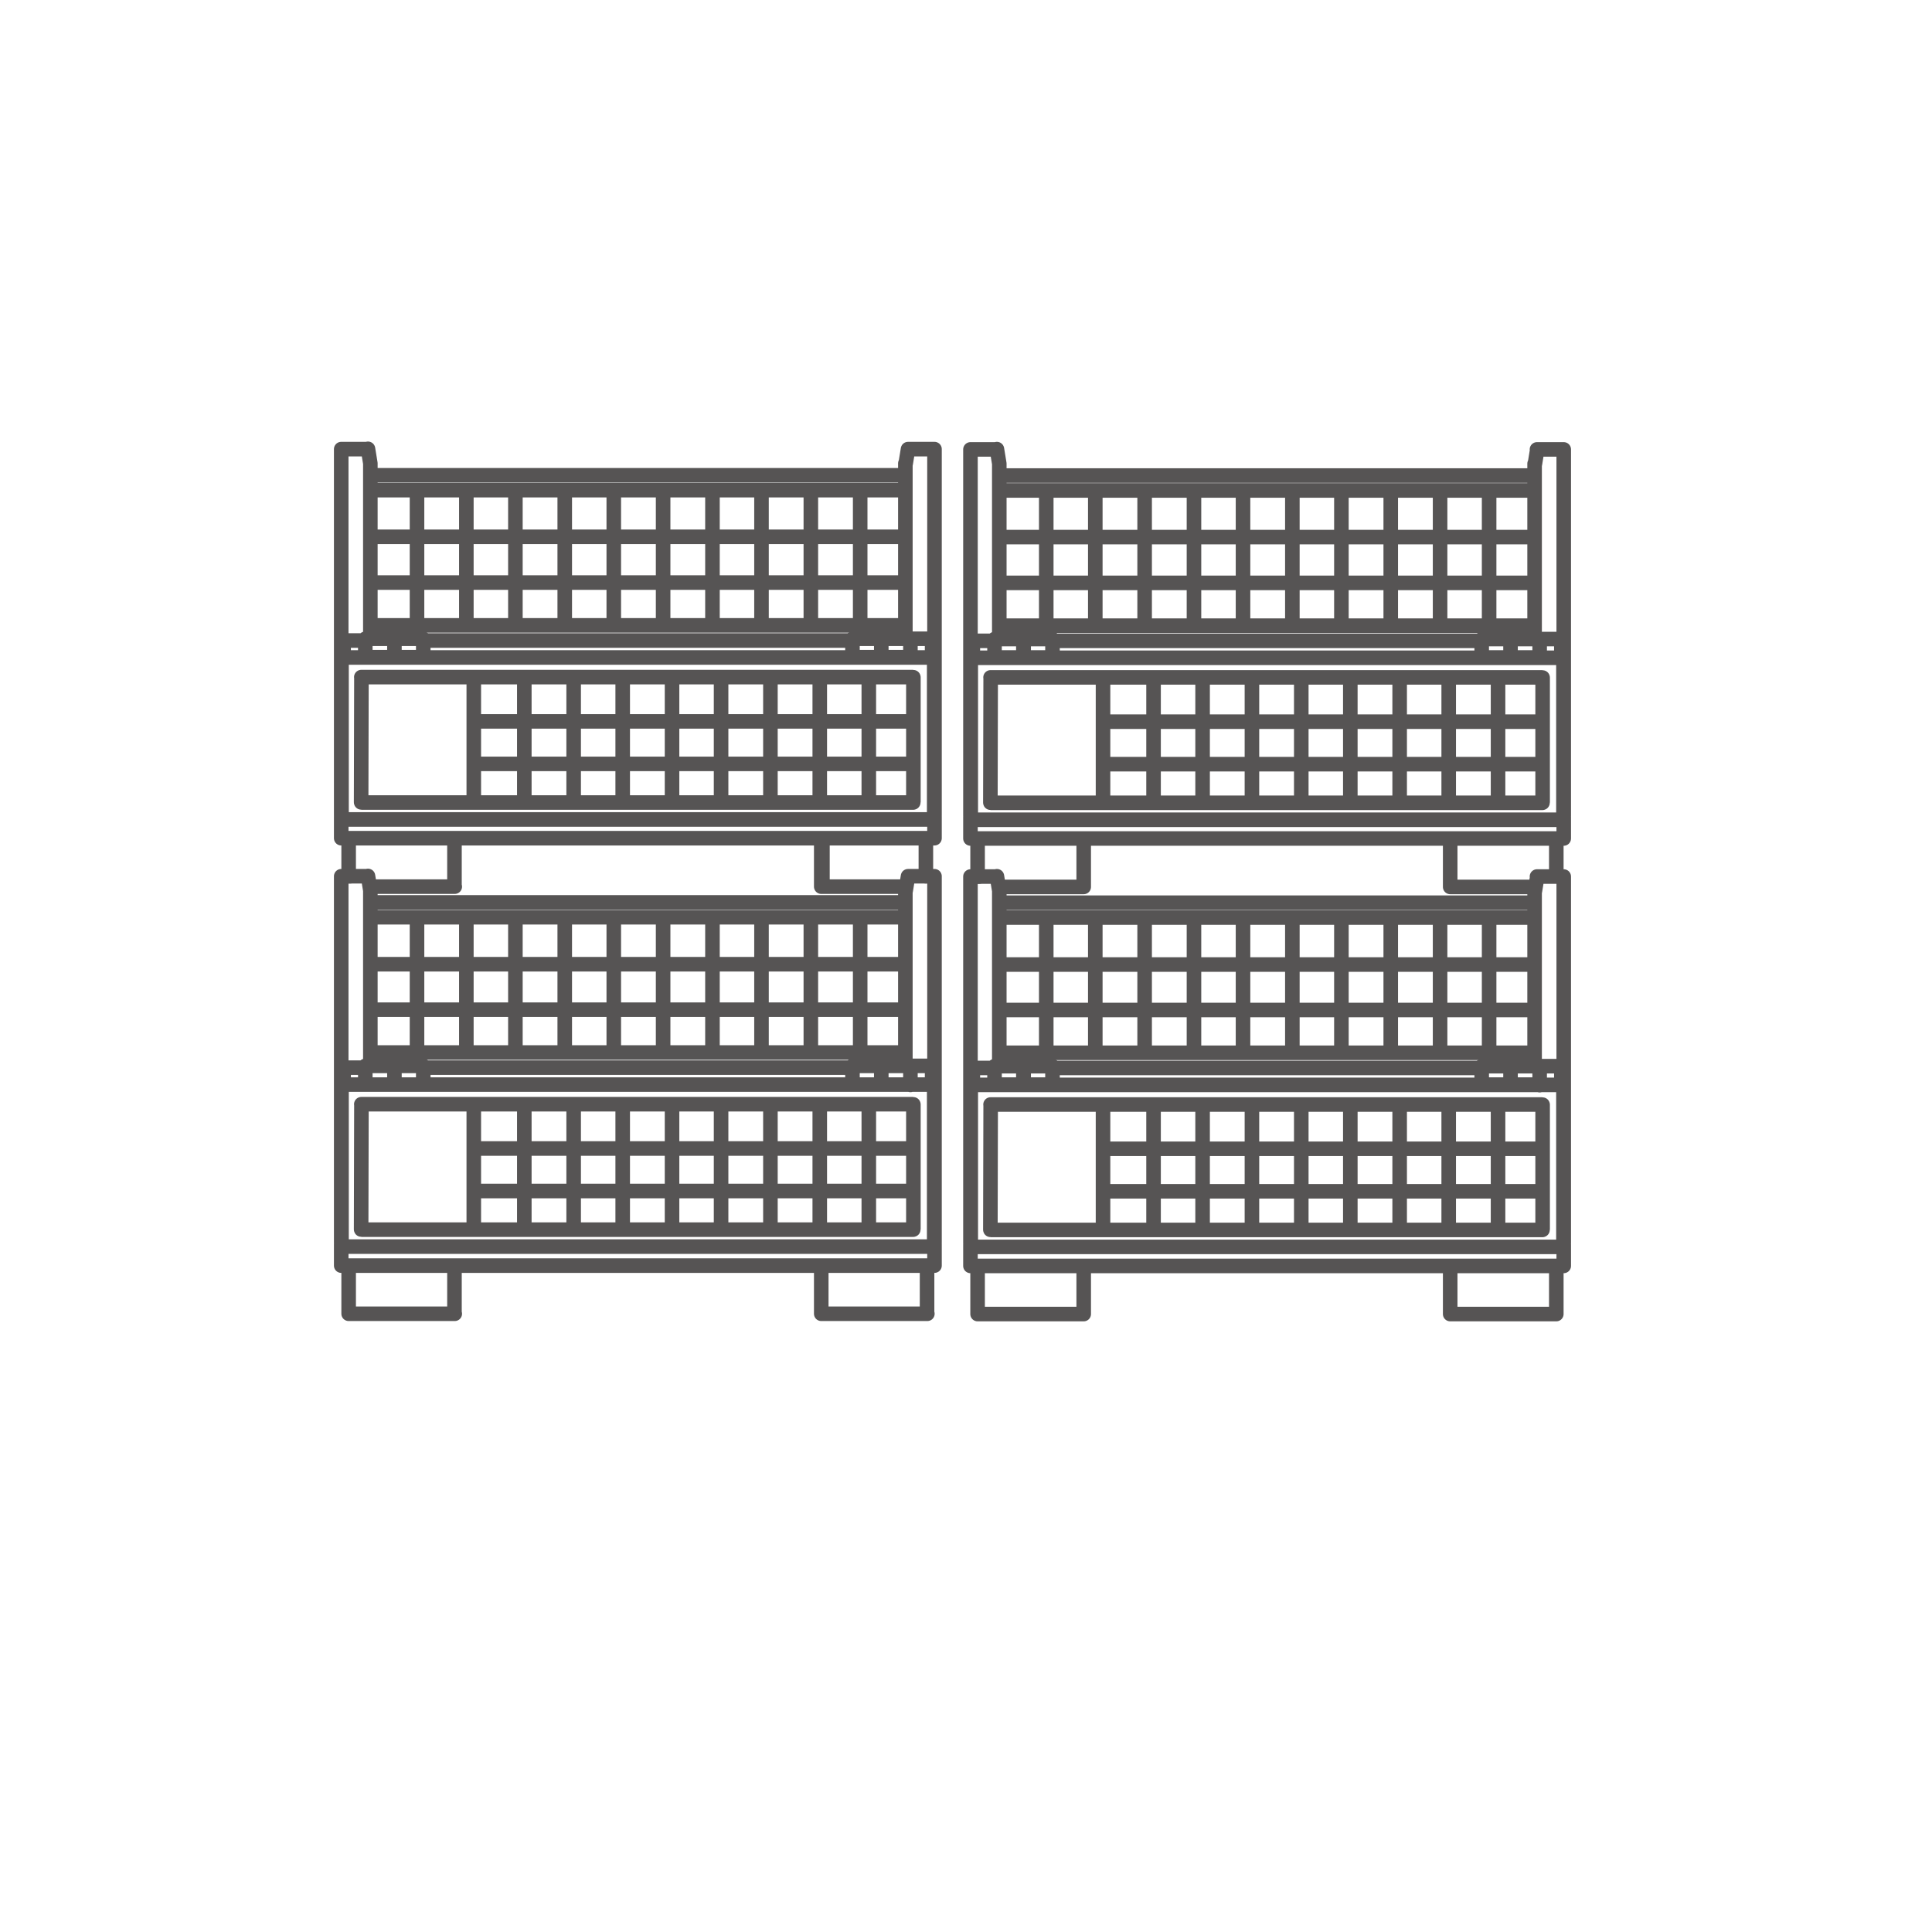 ﻿<?xml version="1.0" encoding="utf-8"?>
<!DOCTYPE svg PUBLIC "-//W3C//DTD SVG 1.1//EN" "http://www.w3.org/Graphics/SVG/1.1/DTD/svg11.dtd">
<svg version="1.1" id="Ebene_5" xmlns="http://www.w3.org/2000/svg" xmlns:xlink="http://www.w3.org/1999/xlink" x="0px" y="0px" viewBox="0 0 650 650" style="enable-background:new 0 0 650 650;" xml:space="preserve">
<style type="text/css">
	.st0{fill:none;stroke:#565454;stroke-width:4.9;stroke-linecap:round;stroke-linejoin:round;stroke-miterlimit:1;}
	.st1{fill:none;stroke:#565454;stroke-width:4.9;stroke-linejoin:round;stroke-miterlimit:1;}
</style>
<path class="st0" d="M364.1,298.4L364.1,298.4h0.2h0.1h0.1h0.1h0h0h0 M364.6,298.4v-16.2 M488.4,298.4h27.5 M523.6,294.3v-12.2
	 M328.9,294.9v-12.8 M328.9,294.9L328.9,294.9L328.9,294.9L328.9,294.9h0.1h0.1h0.1h0.1h0.1 M487.9,298.4L487.9,298.4L487.9,298.4
	L487.9,298.4h0.1h0.1h0.1h0.1h0.1 M487.9,298.4v-16.2 M336.4,298.4h27.8 M326.5,274.5L326.5,274.5 M326.5,274.5V151.2 M336.2,214.9
	V156 M336.2,156l-0.8-4.9 M517.2,151.2l-0.8,4.9 M516.3,156v58.9 M526,274.5L526,274.5 M526.1,274.5V151.2 M326.5,274.8v7.3
	 M326.5,282.1h199.6 M526.1,282.1v-7.3 M526,274.8L526,274.8 M326.5,274.8L326.5,274.8 M333,215.6h-5.7 M327.3,215.6L327.3,215.6
	v0.1v0.1v0.2v0.2v0.2v2.8v0.3v0.3v0.2v0.2v0.2v0.1v0.1v0 M525.3,215.6L525.3,215.6v0.1v0.1v0.2v0.2v0.2v2.8v0.3v0.3v0.2v0.2v0.2v0.1
	v0.1v0 M326.8,151.2h8.6 M517.1,151.2h8.6 M508.2,221.2L508.2,221.2 M518,221.2L518,221.2 M344.3,221.2L344.3,221.2 M334.6,221.2
	L334.6,221.2 M326.6,275.8H526 M326.6,221.3H526 M326.6,221.3l0.1,0.1l0.1,0.1l0.1,0.1 M326.6,275.8v-54.5 M326.6,275.8l0.1-0.1
	l0.1-0.1 M526,275.8v-54.5 M508.2,215L508.2,215L508.2,215v0.1v0.2v0.2v0.2v0.3v0.3v0.3v2.8v0.3v0.3v0.3v0.3v0.2v0.2v0.1v0.1v0
	 M344.3,215L344.3,215L344.3,215v0.1v0.2v0.2v0.2v0.3v0.3v0.3v2.8v0.3v0.3v0.3v0.3v0.2v0.2v0.1v0.1v0 M334.6,215L334.6,215
	L334.6,215v0.1v0.2v0.2v0.2v0.3v0.3v0.3v2.8v0.3v0.3v0.3v0.3v0.2v0.2v0.1v0.1v0 M508.2,215L508.2,215L508.2,215v0.2v0.2v0.2v0.3v0.3
	v0.3v2.8v0.3v0.3v0.3v0.3v0.2v0.2v0.2v0.1v0 M498.5,215L498.5,215L498.5,215v0.2v0.2v0.2v0.3v0.3v0.3v2.8v0.3v0.3v0.3v0.3v0.2v0.2
	v0.2v0.1v0 M344.4,215L344.4,215L344.4,215v0.2v0.2v0.2v0.3v0.3v0.3v2.8v0.3v0.3v0.3v0.3v0.2v0.2v0.2v0.1v0 M354.1,215L354.1,215
	L354.1,215v0.2v0.2v0.2v0.3v0.3v0.3v2.8v0.3v0.3v0.3v0.3v0.2v0.2v0.2v0.1v0 M508.2,220.7L508.2,220.7 M344.3,220.7L344.3,220.7
	 M334.6,215.6h-7.3 M344.4,215.6L344.4,215.6 M498.5,215.6H354.1 M508.2,215.6L508.2,215.6 M508.2,221.2h9.7 M525.5,215h-17.2
	 M344.3,215h-9.7 M334.6,221.2h9.7 M498.5,221.2h9.7 M508.2,215h-9.7 M354.1,215h-9.7 M344.4,221.2h9.7 M525.7,275.5l0.1,0.1
	l0.1,0.1l0.1,0.1 M525.5,221.8L525.5,221.8l0.2-0.2l0.1-0.1l0.1-0.1l0.1-0.1 M518,216v4.1v0.3v0.3v0.2v0.2v0.1v0.1v0"></path>
<line class="st1" x1="352" y1="210.9" x2="352" y2="164.6"></line>
<line class="st1" x1="368.5" y1="210.9" x2="368.5" y2="164.6"></line>
<line class="st1" x1="385.1" y1="210.9" x2="385.1" y2="164.6"></line>
<line class="st1" x1="401.7" y1="210.9" x2="401.7" y2="164.6"></line>
<line class="st1" x1="418.2" y1="210.9" x2="418.2" y2="164.6"></line>
<line class="st1" x1="434.8" y1="210.9" x2="434.8" y2="164.6"></line>
<line class="st1" x1="451.3" y1="210.9" x2="451.3" y2="164.6"></line>
<line class="st1" x1="467.9" y1="210.9" x2="467.9" y2="164.6"></line>
<line class="st1" x1="484.5" y1="210.9" x2="484.5" y2="164.6"></line>
<line class="st1" x1="501" y1="210.9" x2="501" y2="164.6"></line>
<line class="st1" x1="335.7" y1="180.7" x2="516.5" y2="180.7"></line>
<line class="st1" x1="335.7" y1="196.1" x2="516.5" y2="196.1"></line>
<line class="st1" x1="335.9" y1="165" x2="516.7" y2="165"></line>
<path class="st0" d="M333.3,227.9C333.3,227.9,333.2,227.9,333.3,227.9l-0.1,42.1c0,0,0,0.1,0.1,0.1h185.6c0,0,0.1,0,0.1-0.1v-42
	c0,0,0-0.1-0.1-0.1H333.3z"></path>
<line class="st1" x1="335.9" y1="210.5" x2="516.7" y2="210.5"></line>
<line class="st1" x1="335.7" y1="160" x2="516.5" y2="160"></line>
<line class="st1" x1="388.1" y1="271" x2="388.1" y2="227.7"></line>
<line class="st1" x1="404.6" y1="271" x2="404.6" y2="227.7"></line>
<line class="st1" x1="421.2" y1="271" x2="421.2" y2="227.7"></line>
<line class="st1" x1="437.8" y1="271" x2="437.8" y2="227.7"></line>
<line class="st1" x1="454.3" y1="271" x2="454.3" y2="227.7"></line>
<line class="st1" x1="470.9" y1="271" x2="470.9" y2="227.7"></line>
<line class="st1" x1="487.4" y1="271" x2="487.4" y2="227.7"></line>
<line class="st1" x1="504" y1="271" x2="504" y2="227.7"></line>
<line class="st1" x1="369.9" y1="242.8" x2="519.5" y2="242.8"></line>
<line class="st1" x1="369.9" y1="257.1" x2="519.5" y2="257.1"></line>
<line class="st1" x1="371.1" y1="270.6" x2="371.1" y2="227.3"></line>
<path class="st0" d="M523.1,442.1L523.1,442.1h0.2h0.1h0.1h0.1h0h0h0 M523.6,442.1v-16.2 M364.1,442.1L364.1,442.1h0.2h0.1h0.1h0.1
	h0h0h0 M364.6,442.1v-16.2 M488.4,442.1h34.7 M328.9,442.1v-16.2 M328.9,442.1L328.9,442.1L328.9,442.1L328.9,442.1h0.1h0.1h0.1h0.1
	h0.1 M487.9,442.1L487.9,442.1L487.9,442.1L487.9,442.1h0.1h0.1h0.1h0.1h0.1 M487.9,442.1v-16.2 M329.4,442.1h34.7 M326.5,418.2
	L326.5,418.2 M326.5,418.2V294.9 M336.2,358.6v-58.9 M336.2,299.7l-0.8-4.9 M517.2,294.9l-0.8,4.9 M516.3,299.7v58.9 M526,418.2
	L526,418.2 M526.1,418.2V294.9 M326.5,418.6v7.3 M326.5,425.9h199.6 M526.1,425.9v-7.3 M526,418.6L526,418.6 M326.5,418.6
	L326.5,418.6 M333,359.3h-5.7 M327.3,359.3L327.3,359.3v0.1v0.1v0.2v0.2v0.2v2.8v0.3v0.3v0.2v0.2v0.2v0.1v0.1v0 M525.3,359.3
	L525.3,359.3v0.1v0.1v0.2v0.2v0.2v2.8v0.3v0.3v0.2v0.2v0.2v0.1v0.1v0 M326.8,294.9h8.6 M517.1,294.9h8.6 M508.2,364.9L508.2,364.9
	 M518,364.9L518,364.9 M344.3,364.9L344.3,364.9 M334.6,364.9L334.6,364.9 M326.6,419.5H526 M326.6,365H526 M326.6,365l0.1,0.1
	l0.1,0.1l0.1,0.1 M326.6,419.5V365 M326.6,419.5l0.1-0.1l0.1-0.1 M526,419.5V365 M508.2,358.7L508.2,358.7L508.2,358.7v0.1v0.2v0.2
	v0.2v0.3v0.3v0.3v2.8v0.3v0.3v0.3v0.3v0.2v0.2v0.1v0.1v0 M344.3,358.7L344.3,358.7L344.3,358.7v0.1v0.2v0.2v0.2v0.3v0.3v0.3v2.8v0.3
	v0.3v0.3v0.3v0.2v0.2v0.1v0.1v0 M334.6,358.7L334.6,358.7L334.6,358.7v0.1v0.2v0.2v0.2v0.3v0.3v0.3v2.8v0.3v0.3v0.3v0.3v0.2v0.2v0.1
	v0.1v0 M508.2,358.7L508.2,358.7L508.2,358.7v0.2v0.2v0.2v0.3v0.3v0.3v2.8v0.3v0.3v0.3v0.3v0.2v0.2v0.2v0.1v0 M498.5,358.7
	L498.5,358.7L498.5,358.7v0.2v0.2v0.2v0.3v0.3v0.3v2.8v0.3v0.3v0.3v0.3v0.2v0.2v0.2v0.1v0 M344.4,358.7L344.4,358.7L344.4,358.7v0.2
	v0.2v0.2v0.3v0.3v0.3v2.8v0.3v0.3v0.3v0.3v0.2v0.2v0.2v0.1v0 M354.1,358.7L354.1,358.7L354.1,358.7v0.2v0.2v0.2v0.3v0.3v0.3v2.8v0.3
	v0.3v0.3v0.3v0.2v0.2v0.2v0.1v0 M508.2,364.4L508.2,364.4 M344.3,364.4L344.3,364.4 M334.6,359.3h-7.3 M344.4,359.3L344.4,359.3
	 M498.5,359.3H354.1 M508.2,359.3L508.2,359.3 M508.2,364.9h9.7 M525.5,358.7h-17.2 M344.3,358.7h-9.7 M334.6,364.9h9.7
	 M498.5,364.9h9.7 M508.2,358.7h-9.7 M354.1,358.7h-9.7 M344.4,364.9h9.7 M525.7,419.2l0.1,0.1l0.1,0.1l0.1,0.1 M525.5,365.5
	L525.5,365.5l0.2-0.2l0.1-0.1l0.1-0.1l0.1-0.1 M518,359.8v4.1v0.3v0.3v0.2v0.2v0.1v0.1v0"></path>
<line class="st1" x1="352" y1="354.6" x2="352" y2="308.4"></line>
<line class="st1" x1="368.5" y1="354.6" x2="368.5" y2="308.4"></line>
<line class="st1" x1="385.1" y1="354.6" x2="385.1" y2="308.4"></line>
<line class="st1" x1="401.7" y1="354.6" x2="401.7" y2="308.4"></line>
<line class="st1" x1="418.2" y1="354.6" x2="418.2" y2="308.4"></line>
<line class="st1" x1="434.8" y1="354.6" x2="434.8" y2="308.4"></line>
<line class="st1" x1="451.3" y1="354.6" x2="451.3" y2="308.4"></line>
<line class="st1" x1="467.9" y1="354.6" x2="467.9" y2="308.4"></line>
<line class="st1" x1="484.5" y1="354.6" x2="484.5" y2="308.4"></line>
<line class="st1" x1="501" y1="354.6" x2="501" y2="308.4"></line>
<line class="st1" x1="335.7" y1="324.5" x2="516.5" y2="324.5"></line>
<line class="st1" x1="335.7" y1="339.8" x2="516.5" y2="339.8"></line>
<line class="st1" x1="335.9" y1="308.7" x2="516.7" y2="308.7"></line>
<path class="st0" d="M333.3,371.6C333.3,371.6,333.2,371.6,333.3,371.6l-0.1,42.1c0,0,0,0.1,0.1,0.1h185.6c0,0,0.1,0,0.1-0.1v-42
	c0,0,0-0.1-0.1-0.1H333.3z"></path>
<line class="st1" x1="335.9" y1="354.2" x2="516.7" y2="354.2"></line>
<line class="st1" x1="335.7" y1="303.7" x2="516.5" y2="303.7"></line>
<line class="st1" x1="388.1" y1="414.7" x2="388.1" y2="371.4"></line>
<line class="st1" x1="404.6" y1="414.7" x2="404.6" y2="371.4"></line>
<line class="st1" x1="421.2" y1="414.7" x2="421.2" y2="371.4"></line>
<line class="st1" x1="437.8" y1="414.7" x2="437.8" y2="371.4"></line>
<line class="st1" x1="454.3" y1="414.7" x2="454.3" y2="371.4"></line>
<line class="st1" x1="470.9" y1="414.7" x2="470.9" y2="371.4"></line>
<line class="st1" x1="487.4" y1="414.7" x2="487.4" y2="371.4"></line>
<line class="st1" x1="504" y1="414.7" x2="504" y2="371.4"></line>
<line class="st1" x1="369.9" y1="386.5" x2="519.5" y2="386.5"></line>
<line class="st1" x1="369.9" y1="400.8" x2="519.5" y2="400.8"></line>
<line class="st1" x1="371.1" y1="414.4" x2="371.1" y2="371"></line>
<path class="st0" d="M152.5,298.3L152.5,298.3h0.2h0.1h0.1h0.1h0h0h0 M152.9,298.3V282 M276.7,298.3h27.5 M311.5,294.8V282
	 M117.3,294.8V282 M117.3,294.8L117.3,294.8L117.3,294.8L117.3,294.8h0.1h0.1h0.1h0.1h0.1 M276.3,298.3L276.3,298.3L276.3,298.3
	L276.3,298.3h0.1h0.1h0.1h0.1h0.1 M276.3,298.3V282 M276.7,298.3V282 M124.7,298.3h27.8 M114.8,274.4L114.8,274.4 M114.8,274.4
	V151.1 M124.6,214.8v-58.9 M124.6,155.9l-0.8-4.9 M305.5,151.1l-0.8,4.9 M304.6,155.9v58.9 M314.3,274.4L314.3,274.4 M314.4,274.4
	V151.1 M114.8,274.7v7.3 M114.8,282h199.6 M314.4,282v-7.3 M314.3,274.7L314.3,274.7 M114.8,274.7L114.8,274.7 M121.3,215.5h-5.7
	 M115.6,215.5L115.6,215.5v0.1v0.1v0.2v0.2v0.2v2.8v0.3v0.3v0.2v0.2v0.2v0.1v0.1v0 M313.6,215.5L313.6,215.5v0.1v0.1v0.2v0.2v0.2
	v2.8v0.3v0.3v0.2v0.2v0.2v0.1v0.1v0 M115.1,151.1h8.6 M305.5,151.1h8.6 M296.5,221.1L296.5,221.1 M306.3,221.1L306.3,221.1
	 M132.7,221.1L132.7,221.1 M122.9,221.1L122.9,221.1 M114.9,275.7h199.4 M114.9,221.2h199.4 M114.9,221.2l0.1,0.1l0.1,0.1l0.1,0.1
	 M114.9,275.7v-54.5 M114.9,275.7l0.1-0.1l0.1-0.1 M314.3,275.7v-54.5 M296.5,214.9L296.5,214.9L296.5,214.9v0.1v0.2v0.2v0.2v0.3
	v0.3v0.3v2.8v0.3v0.3v0.3v0.3v0.2v0.2v0.1v0.1v0 M132.7,214.9L132.7,214.9L132.7,214.9v0.1v0.2v0.2v0.2v0.3v0.3v0.3v2.8v0.3v0.3v0.3
	v0.3v0.2v0.2v0.1v0.1v0 M122.9,214.9L122.9,214.9L122.9,214.9v0.1v0.2v0.2v0.2v0.3v0.3v0.3v2.8v0.3v0.3v0.3v0.3v0.2v0.2v0.1v0.1v0
	 M296.5,214.9L296.5,214.9L296.5,214.9v0.2v0.2v0.2v0.3v0.3v0.3v2.8v0.3v0.3v0.3v0.3v0.2v0.2v0.2v0.1v0 M286.8,214.9L286.8,214.9
	L286.8,214.9v0.2v0.2v0.2v0.3v0.3v0.3v2.8v0.3v0.3v0.3v0.3v0.2v0.2v0.2v0.1v0 M132.7,214.9L132.7,214.9L132.7,214.9v0.2v0.2v0.2v0.3
	v0.3v0.3v2.8v0.3v0.3v0.3v0.3v0.2v0.2v0.2v0.1v0 M142.4,214.9L142.4,214.9L142.4,214.9v0.2v0.2v0.2v0.3v0.3v0.3v2.8v0.3v0.3v0.3v0.3
	v0.2v0.2v0.2v0.1v0 M296.5,220.6L296.5,220.6 M132.7,220.6L132.7,220.6 M122.9,215.5h-7.3 M132.7,215.5L132.7,215.5 M286.8,215.5
	H142.4 M296.5,215.5L296.5,215.5 M296.5,221.1h9.7 M313.8,214.9h-17.2 M132.7,214.9h-9.7 M122.9,221.1h9.7 M286.8,221.1h9.7
	 M296.5,214.9h-9.7 M142.4,214.9h-9.7 M132.7,221.1h9.7 M314,275.4l0.1,0.1l0.1,0.1l0.1,0.1 M313.8,221.7L313.8,221.7l0.2-0.2
	l0.1-0.1l0.1-0.1l0.1-0.1 M306.3,215.9v4.1v0.3v0.3v0.2v0.2v0.1v0.1v0"></path>
<line class="st1" x1="140.3" y1="210.8" x2="140.3" y2="164.5"></line>
<line class="st1" x1="156.9" y1="210.8" x2="156.9" y2="164.5"></line>
<line class="st1" x1="173.4" y1="210.8" x2="173.4" y2="164.5"></line>
<line class="st1" x1="190" y1="210.8" x2="190" y2="164.5"></line>
<line class="st1" x1="206.5" y1="210.8" x2="206.5" y2="164.5"></line>
<line class="st1" x1="223.1" y1="210.8" x2="223.1" y2="164.5"></line>
<line class="st1" x1="239.7" y1="210.8" x2="239.7" y2="164.5"></line>
<line class="st1" x1="256.2" y1="210.8" x2="256.2" y2="164.5"></line>
<line class="st1" x1="272.8" y1="210.8" x2="272.8" y2="164.5"></line>
<line class="st1" x1="289.4" y1="210.8" x2="289.4" y2="164.5"></line>
<line class="st1" x1="124" y1="180.6" x2="304.8" y2="180.6"></line>
<line class="st1" x1="124" y1="196" x2="304.8" y2="196"></line>
<line class="st1" x1="124.2" y1="164.9" x2="305" y2="164.9"></line>
<path class="st0" d="M121.6,227.8C121.6,227.8,121.5,227.8,121.6,227.8l-0.1,42.1c0,0,0,0.1,0.1,0.1h185.6c0,0,0.1,0,0.1-0.1v-42
	c0,0,0-0.1-0.1-0.1H121.6z"></path>
<line class="st1" x1="124.2" y1="210.4" x2="305" y2="210.4"></line>
<line class="st1" x1="124" y1="159.9" x2="304.8" y2="159.9"></line>
<line class="st1" x1="176.4" y1="270.9" x2="176.4" y2="227.6"></line>
<line class="st1" x1="193" y1="270.9" x2="193" y2="227.6"></line>
<line class="st1" x1="209.5" y1="270.9" x2="209.5" y2="227.6"></line>
<line class="st1" x1="226.1" y1="270.9" x2="226.1" y2="227.6"></line>
<line class="st1" x1="242.6" y1="270.9" x2="242.6" y2="227.6"></line>
<line class="st1" x1="259.2" y1="270.9" x2="259.2" y2="227.6"></line>
<line class="st1" x1="275.8" y1="270.9" x2="275.8" y2="227.6"></line>
<line class="st1" x1="292.3" y1="270.9" x2="292.3" y2="227.6"></line>
<line class="st1" x1="158.2" y1="242.7" x2="307.8" y2="242.7"></line>
<line class="st1" x1="158.2" y1="257" x2="307.8" y2="257"></line>
<line class="st1" x1="159.4" y1="270.6" x2="159.4" y2="227.2"></line>
<path class="st0" d="M311.5,442L311.5,442h0.2h0.1h0.1h0.1h0h0h0 M311.9,442v-16.2 M152.5,442L152.5,442h0.2h0.1h0.1h0.1h0h0h0
	 M152.9,442v-16.2 M276.7,442h34.7 M117.3,442v-16.2 M117.3,442L117.3,442L117.3,442L117.3,442h0.1h0.1h0.1h0.1h0.1 M276.3,442
	L276.3,442L276.3,442L276.3,442h0.1h0.1h0.1h0.1h0.1 M276.3,442v-16.2 M117.7,442h34.7 M114.8,418.1L114.8,418.1 M114.8,418.1V294.8
	 M124.6,358.5v-58.9 M124.6,299.6l-0.8-4.9 M305.5,294.8l-0.8,4.9 M304.6,299.6v58.9 M314.3,418.1L314.3,418.1 M314.4,418.1V294.8
	 M114.8,418.5v7.3 M114.8,425.8h199.6 M314.4,425.8v-7.3 M314.3,418.5L314.3,418.5 M114.8,418.5L114.8,418.5 M121.3,359.2h-5.7
	 M115.6,359.2L115.6,359.2v0.1v0.1v0.2v0.2v0.2v2.8v0.3v0.3v0.2v0.2v0.2v0.1v0.1v0 M313.6,359.2L313.6,359.2v0.1v0.1v0.2v0.2v0.2
	v2.8v0.3v0.3v0.2v0.2v0.2v0.1v0.1v0 M115.1,294.8h8.6 M305.5,294.8h8.6 M296.5,364.9L296.5,364.9 M306.3,364.9L306.3,364.9
	 M132.7,364.9L132.7,364.9 M122.9,364.9L122.9,364.9 M114.9,419.4h199.4 M114.9,364.9h199.4 M114.9,364.9l0.1,0.1l0.1,0.1l0.1,0.1
	 M114.9,419.4v-54.5 M114.9,419.4l0.1-0.1l0.1-0.1 M314.3,419.4v-54.5 M296.5,358.6L296.5,358.6L296.5,358.6v0.1v0.2v0.2v0.2v0.3
	v0.3v0.3v2.8v0.3v0.3v0.3v0.3v0.2v0.2v0.1v0.1v0 M132.7,358.6L132.7,358.6L132.7,358.6v0.1v0.2v0.2v0.2v0.3v0.3v0.3v2.8v0.3v0.3v0.3
	v0.3v0.2v0.2v0.1v0.1v0 M122.9,358.6L122.9,358.6L122.9,358.6v0.1v0.2v0.2v0.2v0.3v0.3v0.3v2.8v0.3v0.3v0.3v0.3v0.2v0.2v0.1v0.1v0
	 M296.5,358.6L296.5,358.6L296.5,358.6v0.2v0.2v0.2v0.3v0.3v0.3v2.8v0.3v0.3v0.3v0.3v0.2v0.2v0.2v0.1v0 M286.8,358.6L286.8,358.6
	L286.8,358.6v0.2v0.2v0.2v0.3v0.3v0.3v2.8v0.3v0.3v0.3v0.3v0.2v0.2v0.2v0.1v0 M132.7,358.6L132.7,358.6L132.7,358.6v0.2v0.2v0.2v0.3
	v0.3v0.3v2.8v0.3v0.3v0.3v0.3v0.2v0.2v0.2v0.1v0 M142.4,358.6L142.4,358.6L142.4,358.6v0.2v0.2v0.2v0.3v0.3v0.3v2.8v0.3v0.3v0.3v0.3
	v0.2v0.2v0.2v0.1v0 M296.5,364.3L296.5,364.3 M132.7,364.3L132.7,364.3 M122.9,359.2h-7.3 M132.7,359.2L132.7,359.2 M286.8,359.2
	H142.4 M296.5,359.2L296.5,359.2 M296.5,364.9h9.7 M313.8,358.6h-17.2 M132.7,358.6h-9.7 M122.9,364.9h9.7 M286.8,364.9h9.7
	 M296.5,358.6h-9.7 M142.4,358.6h-9.7 M132.7,364.9h9.7 M314,419.1l0.1,0.1l0.1,0.1l0.1,0.1 M313.8,365.4L313.8,365.4l0.2-0.2
	l0.1-0.1l0.1-0.1l0.1-0.1 M306.3,359.7v4.1v0.3v0.3v0.2v0.2v0.1v0.1v0"></path>
<line class="st1" x1="140.3" y1="354.5" x2="140.3" y2="308.3"></line>
<line class="st1" x1="156.9" y1="354.5" x2="156.9" y2="308.3"></line>
<line class="st1" x1="173.4" y1="354.5" x2="173.4" y2="308.3"></line>
<line class="st1" x1="190" y1="354.5" x2="190" y2="308.3"></line>
<line class="st1" x1="206.5" y1="354.5" x2="206.5" y2="308.3"></line>
<line class="st1" x1="223.1" y1="354.5" x2="223.1" y2="308.3"></line>
<line class="st1" x1="239.7" y1="354.5" x2="239.7" y2="308.3"></line>
<line class="st1" x1="256.2" y1="354.5" x2="256.2" y2="308.3"></line>
<line class="st1" x1="272.8" y1="354.5" x2="272.8" y2="308.3"></line>
<line class="st1" x1="289.4" y1="354.5" x2="289.4" y2="308.3"></line>
<line class="st1" x1="124" y1="324.4" x2="304.8" y2="324.4"></line>
<line class="st1" x1="124" y1="339.7" x2="304.8" y2="339.7"></line>
<line class="st1" x1="124.2" y1="308.6" x2="305" y2="308.6"></line>
<path class="st0" d="M121.6,371.5C121.6,371.5,121.5,371.5,121.6,371.5l-0.1,42.1c0,0,0,0.1,0.1,0.1h185.6c0,0,0.1,0,0.1-0.1v-42
	c0,0,0-0.1-0.1-0.1H121.6z"></path>
<line class="st1" x1="124.2" y1="354.1" x2="305" y2="354.1"></line>
<line class="st1" x1="124" y1="303.6" x2="304.8" y2="303.6"></line>
<line class="st1" x1="176.4" y1="414.6" x2="176.4" y2="371.3"></line>
<line class="st1" x1="193" y1="414.6" x2="193" y2="371.3"></line>
<line class="st1" x1="209.5" y1="414.6" x2="209.5" y2="371.3"></line>
<line class="st1" x1="226.1" y1="414.6" x2="226.1" y2="371.3"></line>
<line class="st1" x1="242.6" y1="414.6" x2="242.6" y2="371.3"></line>
<line class="st1" x1="259.2" y1="414.6" x2="259.2" y2="371.3"></line>
<line class="st1" x1="275.8" y1="414.6" x2="275.8" y2="371.3"></line>
<line class="st1" x1="292.3" y1="414.6" x2="292.3" y2="371.3"></line>
<line class="st1" x1="158.2" y1="386.4" x2="307.8" y2="386.4"></line>
<line class="st1" x1="158.2" y1="400.7" x2="307.8" y2="400.7"></line>
<line class="st1" x1="159.4" y1="414.3" x2="159.4" y2="370.9"></line>
</svg>